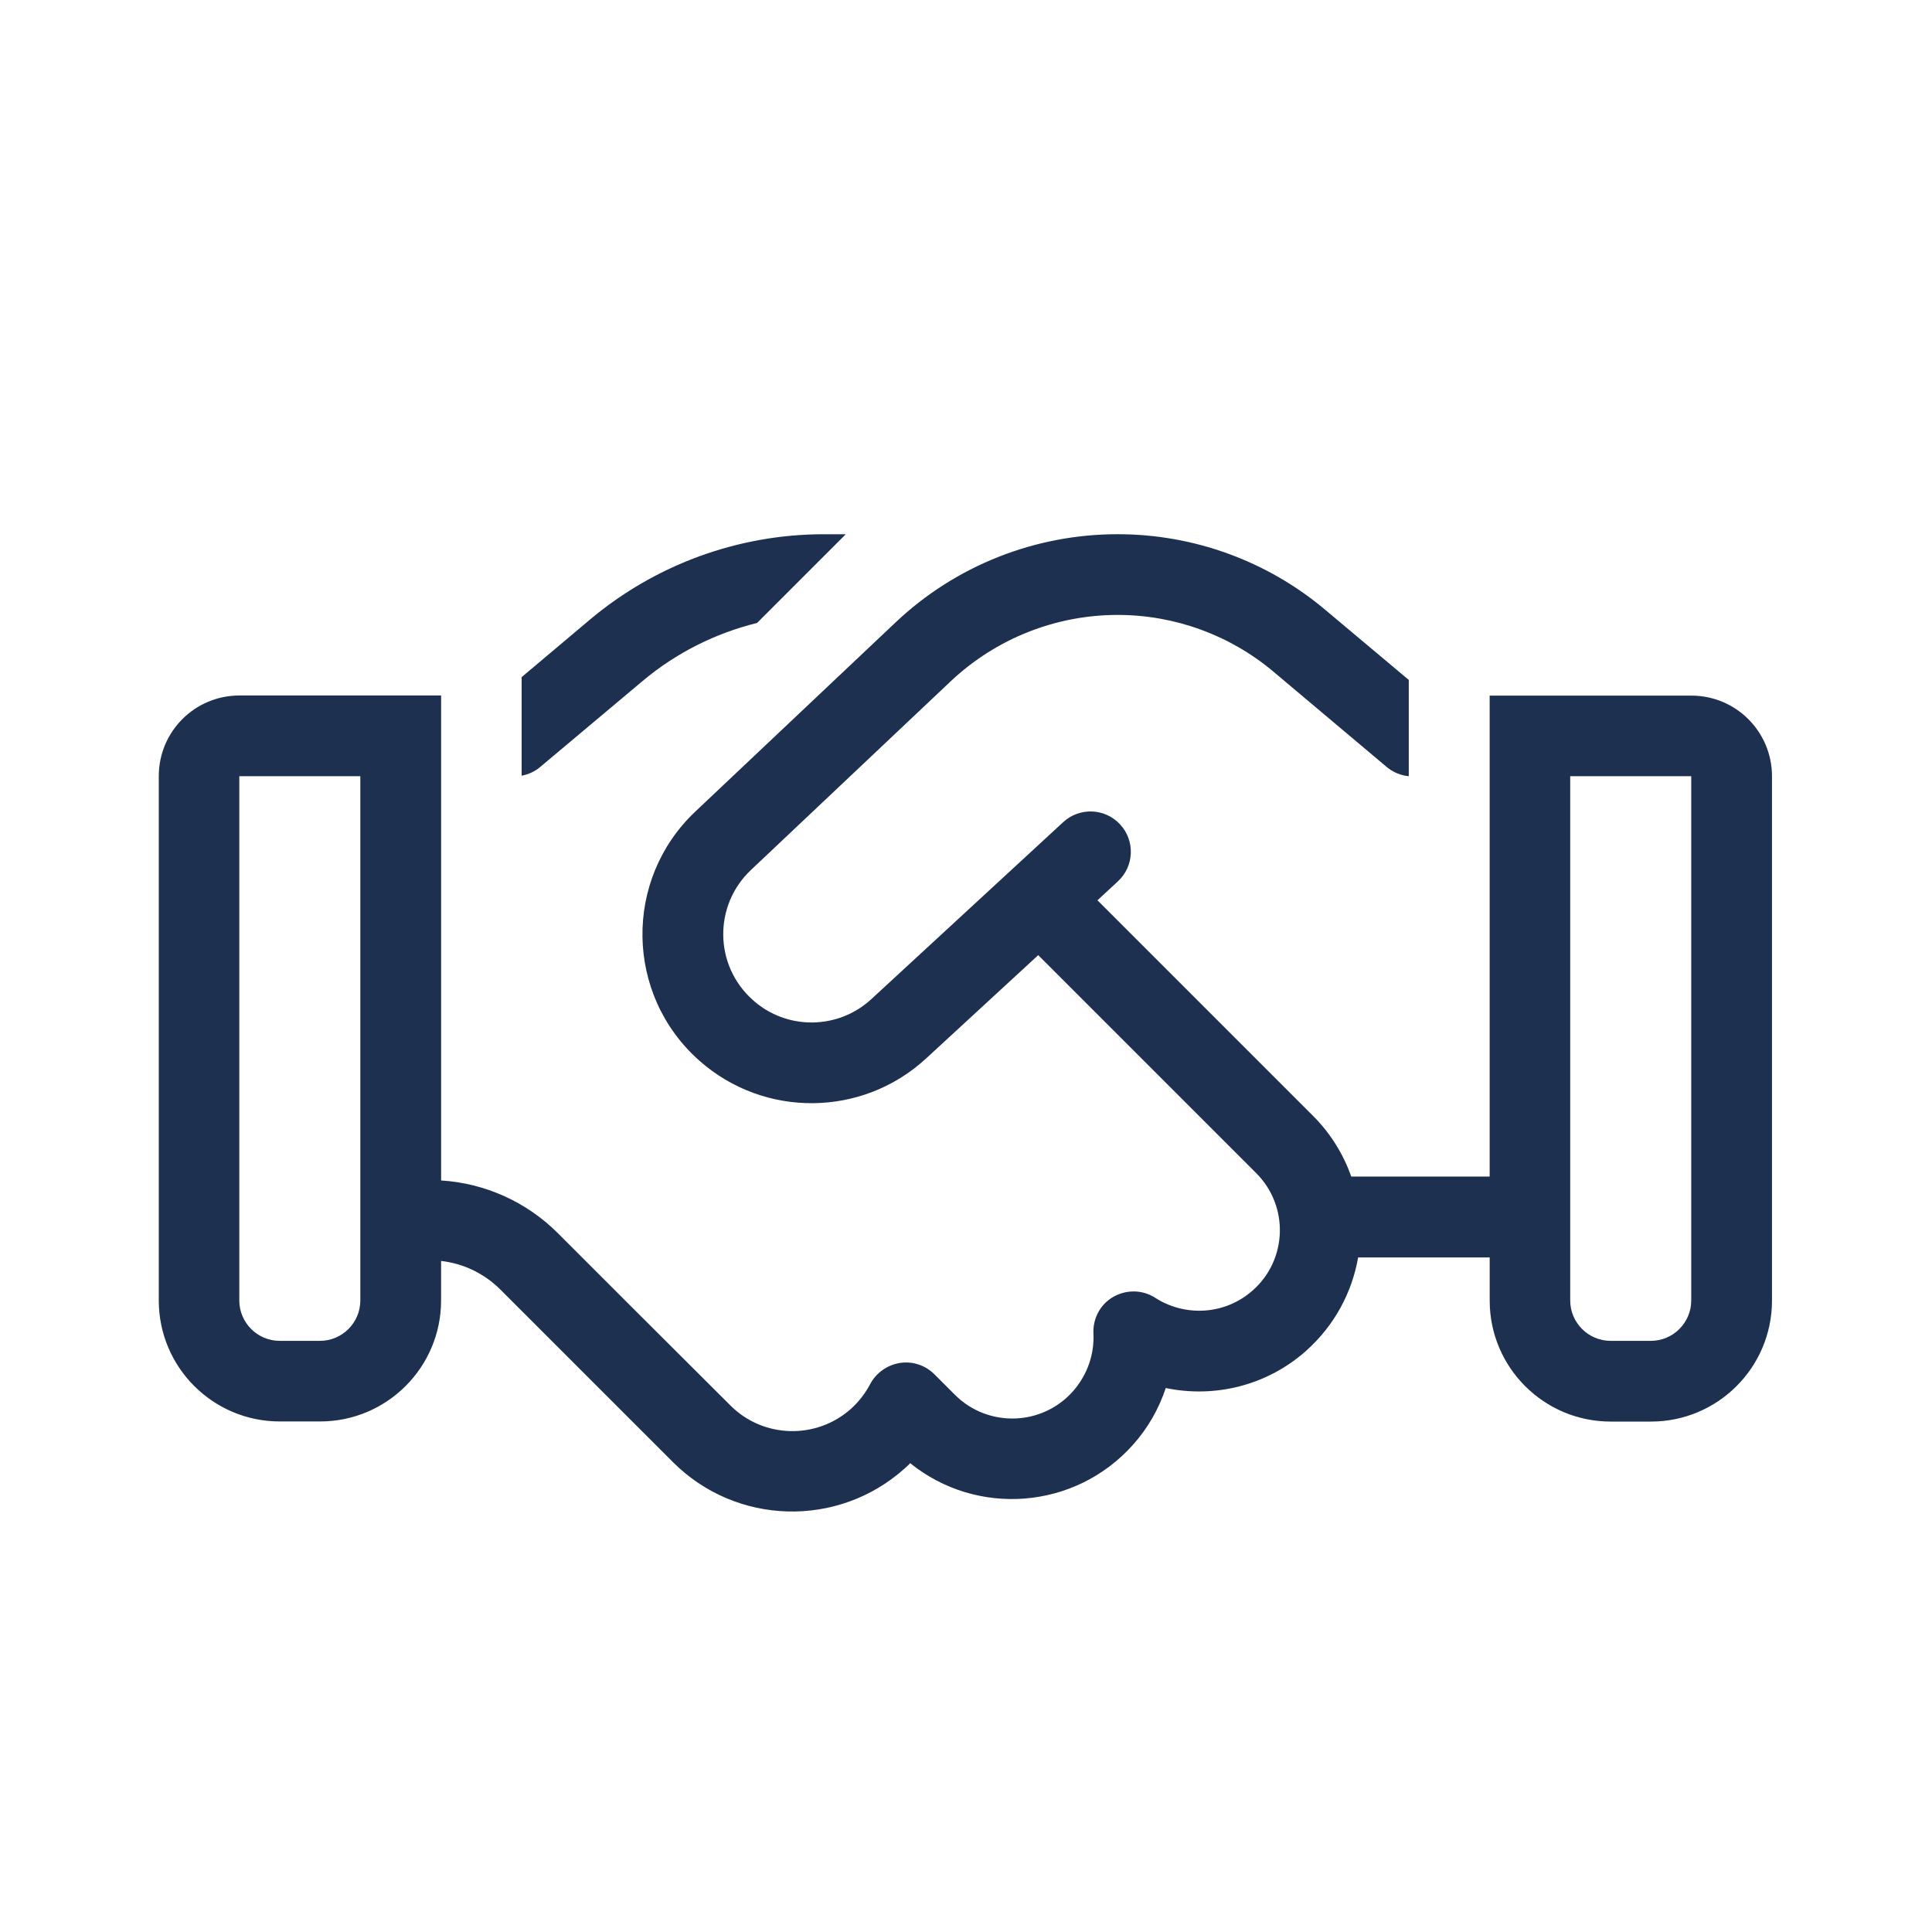 <?xml version="1.0" encoding="UTF-8"?>
<svg id="Layer_1" data-name="Layer 1" xmlns="http://www.w3.org/2000/svg" viewBox="0 0 500 500">
  <defs>
    <style>
      .cls-1 {
        fill: #1e3050;
        stroke-width: 0px;
      }
    </style>
  </defs>
  <path class="cls-1" d="m213.22,138.26c-22.11,0-43.51,7.83-60.41,21.98l-17.81,15v25.51c1.76-.33,3.46-1.11,4.83-2.28l26.42-22.18c8.68-7.31,18.85-12.39,29.68-15.07l22.96-22.96h-5.68Zm-99.09,188.07c5.81.65,11.22,3.26,15.4,7.44l18.66,18.66,10.05,10.05.07.07,15.85,15.85c16.37,16.37,42.66,17.09,59.89,1.7.52-.46,1.04-.91,1.5-1.44,17.16,13.89,42.6,12.13,57.67-4.76,3.91-4.37,6.72-9.39,8.48-14.68,12.53,2.61,26.09-.52,36.34-9.65,7.37-6.59,11.87-15.13,13.44-24.14h34.05v11.16c0,17.29,14.03,31.31,31.31,31.31h10.44c17.29,0,31.31-14.03,31.31-31.31v-135.69c0-11.55-9.33-20.88-20.88-20.88h-52.19v124.47h-35.81c-2.02-5.68-5.28-11.09-9.85-15.66l-55.84-55.84,5.28-4.89c4.24-3.91,4.5-10.5.59-14.74s-10.5-4.5-14.74-.59l-49.64,45.79c-8.61,7.96-21.92,8.09-30.66.26-10.05-8.94-10.24-24.46-.52-33.66l51.8-48.93c11.68-10.96,27.07-17.09,43.12-17.09,14.81,0,29.09,5.22,40.38,14.74l29.22,24.59c1.63,1.37,3.65,2.22,5.74,2.41v-24.92l-21.53-18.07c-15.07-12.72-34.12-19.64-53.82-19.64-21.4,0-41.95,8.15-57.47,22.83l-51.8,48.93c-18.66,17.61-18.2,47.43.98,64.45,16.83,14.94,42.21,14.68,58.71-.52l29.03-26.75,56.43,56.43c8.48,8.48,8.09,22.38-.91,30.33-7.11,6.33-17.42,6.91-25.18,1.96-3.26-2.15-7.44-2.22-10.83-.33s-5.41,5.61-5.22,9.52c.26,5.28-1.5,10.63-5.28,14.94-8.02,9.07-22.05,9.46-30.59.91l-5.28-5.28c-2.35-2.35-5.68-3.46-8.94-2.94s-6.13,2.54-7.7,5.48c-1.24,2.35-2.87,4.5-4.96,6.39-9,8.02-22.7,7.63-31.18-.85l-26.03-25.96-18.66-18.66c-8.09-8.09-18.85-12.92-30.2-13.63v-125.51h-52.19c-11.55,0-20.88,9.33-20.88,20.88v135.69c0,17.29,14.03,31.31,31.31,31.31h10.44c17.29,0,31.31-14.03,31.31-31.31v-10.24Zm-20.88-125.45v135.69c0,5.74-4.7,10.44-10.44,10.44h-10.44c-5.74,0-10.44-4.7-10.44-10.44v-135.69h31.31Zm344.44,0v135.69c0,5.74-4.7,10.44-10.44,10.44h-10.44c-5.74,0-10.44-4.7-10.44-10.44v-135.69h31.31Z"/>
</svg>